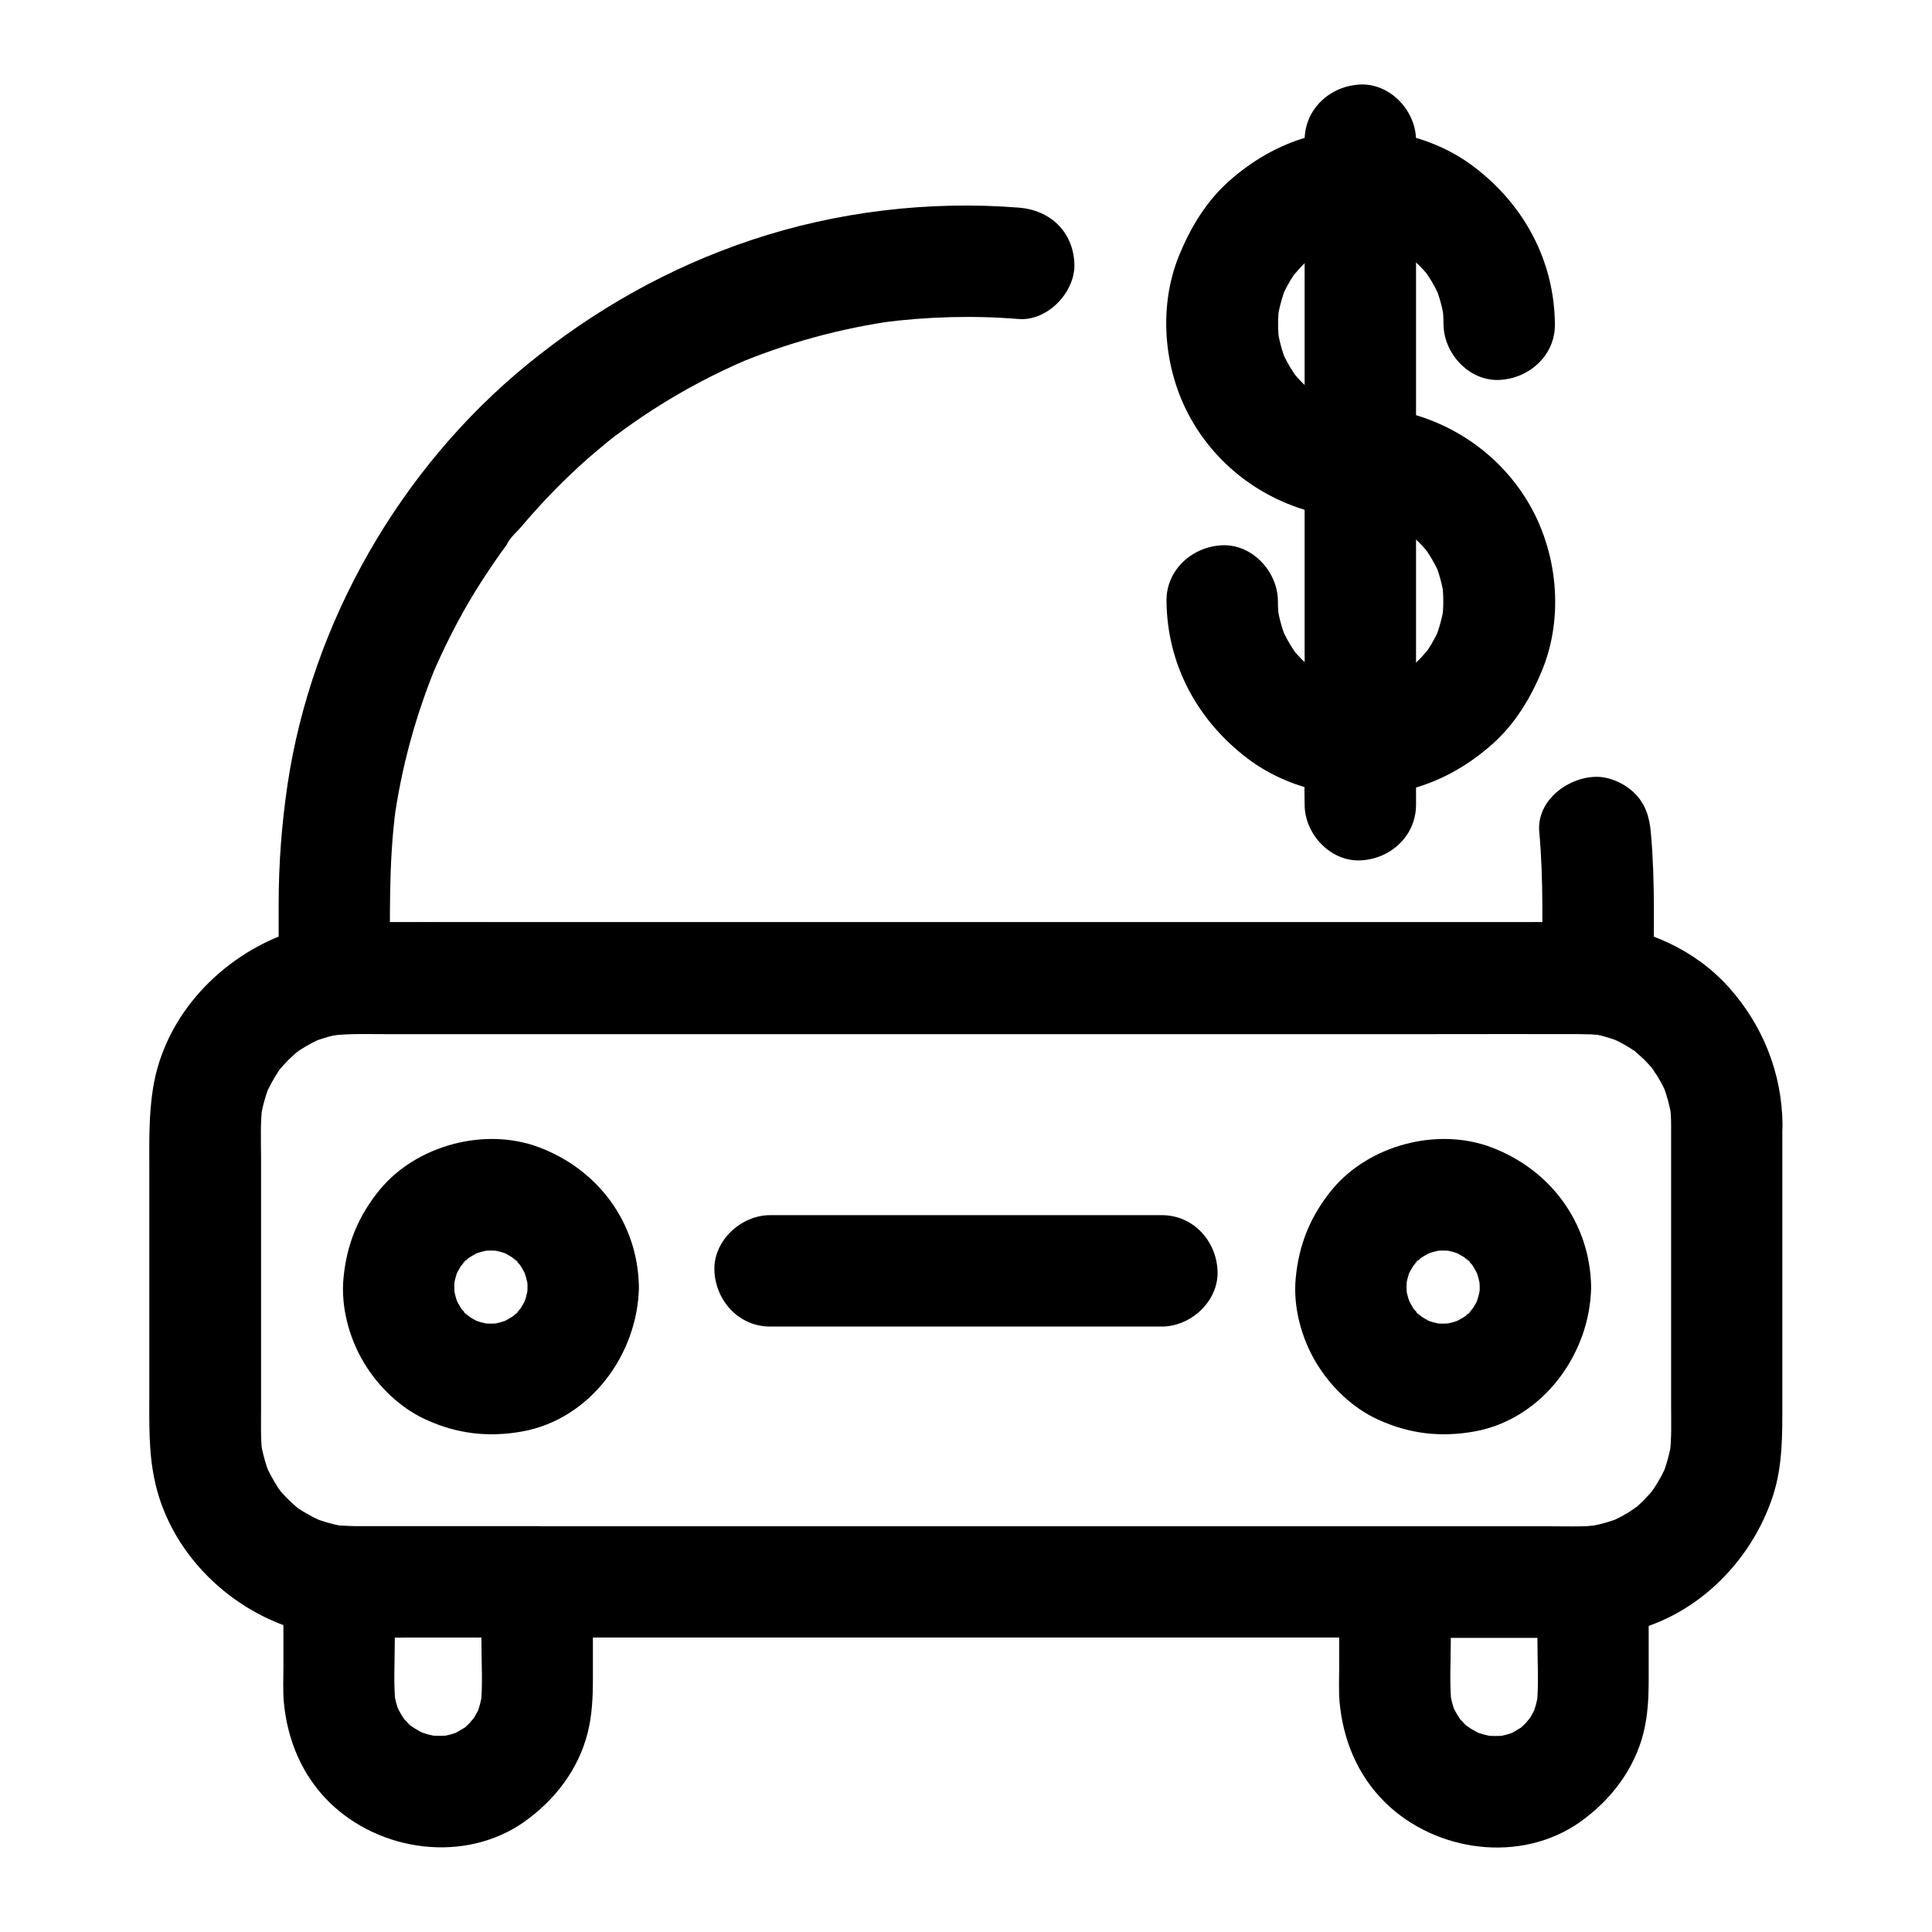 <?xml version="1.0" encoding="UTF-8"?>
<!-- Uploaded to: ICON Repo, www.svgrepo.com, Generator: ICON Repo Mixer Tools -->
<svg fill="#000000" width="800px" height="800px" version="1.1" viewBox="144 144 512 512" xmlns="http://www.w3.org/2000/svg">
 <g>
  <path d="m586.86 442.16v29.176 44.723c0 4.527 0.195 9.152-0.395 13.676 0.195-1.328 0.344-2.609 0.543-3.938-0.492 3.344-1.379 6.543-2.656 9.645 0.492-1.18 0.984-2.363 1.477-3.543-0.934 2.215-2.066 4.328-3.394 6.348-0.344 0.543-0.738 1.082-1.133 1.625-1.328 1.871 2.066-2.461 0.934-1.18-0.789 0.887-1.574 1.82-2.41 2.656-0.738 0.789-1.574 1.523-2.363 2.215-0.984 0.836-2.754 1.672 0.934-0.688-0.543 0.344-1.031 0.789-1.574 1.133-2.016 1.328-4.133 2.461-6.297 3.394 1.18-0.492 2.363-0.984 3.543-1.477-3.297 1.379-6.742 2.312-10.281 2.805 1.328-0.195 2.609-0.344 3.938-0.543-4.231 0.492-8.562 0.297-12.793 0.297h-23.469-78.328-95.105-81.723c-12.742 0-25.484 0.051-38.277 0-1.82 0-3.59-0.098-5.363-0.297 1.328 0.195 2.609 0.344 3.938 0.543-3.59-0.492-6.988-1.426-10.332-2.805 1.18 0.492 2.363 0.984 3.543 1.477-2.215-0.984-4.328-2.066-6.348-3.394-0.148-0.098-1.574-0.934-1.625-1.133 0 0.148 3.199 2.656 1.18 0.887-0.887-0.789-1.82-1.574-2.656-2.41-0.789-0.789-1.523-1.574-2.215-2.41-0.836-0.984-1.672-2.754 0.688 0.934-0.344-0.543-0.789-1.082-1.133-1.625-1.328-2.016-2.461-4.133-3.445-6.348 0.492 1.18 0.984 2.363 1.477 3.543-1.277-3.102-2.164-6.297-2.707-9.645 0.195 1.328 0.344 2.609 0.543 3.938-0.543-4.035-0.395-8.117-0.395-12.203v-20.172-46.445c0-4.723-0.246-9.594 0.395-14.316-0.195 1.328-0.344 2.609-0.543 3.938 0.492-3.344 1.426-6.543 2.707-9.691-0.492 1.18-0.984 2.363-1.477 3.543 0.984-2.215 2.117-4.328 3.445-6.348 0.148-0.195 0.934-1.574 1.133-1.625-0.195 0.051-2.609 3.148-0.887 1.18 0.789-0.887 1.574-1.82 2.41-2.656 0.789-0.789 1.625-1.477 2.41-2.215 1.918-1.77-3.051 2.164-0.934 0.688 0.543-0.395 1.082-0.738 1.625-1.133 2.016-1.328 4.184-2.461 6.394-3.394-1.18 0.492-2.363 0.984-3.543 1.477 3.148-1.277 6.348-2.164 9.691-2.656-1.328 0.195-2.609 0.344-3.938 0.543 4.379-0.59 8.906-0.395 13.332-0.395h23.223 78.031 95.055 82.359c12.84 0 25.684-0.051 38.574 0 1.426 0 2.856 0.051 4.281 0.246-1.328-0.195-2.609-0.344-3.938-0.543 0.148 0 0.297 0.051 0.492 0.051 4.871 0.688 8.855 0.441 12.891-2.656 3.641-2.805 5.805-6.887 5.805-11.609l-14.762 14.762c0.297 0.051 0.59 0.051 0.836 0.098-1.328-0.195-2.609-0.344-3.938-0.543 3.344 0.492 6.543 1.379 9.645 2.656-1.18-0.492-2.363-0.984-3.543-1.477 2.215 0.934 4.328 2.066 6.348 3.394 0.148 0.098 1.574 0.934 1.574 1.133 0-0.148-3.199-2.656-1.18-0.887 0.887 0.789 1.77 1.574 2.656 2.41 0.789 0.789 1.477 1.574 2.215 2.41 0.836 1.031 1.523 2.707-0.688-0.934 0.344 0.543 0.738 1.082 1.133 1.625 1.328 2.016 2.461 4.133 3.394 6.348-0.492-1.18-0.984-2.363-1.477-3.543 1.277 3.102 2.164 6.348 2.656 9.691-0.195-1.328-0.344-2.609-0.543-3.938 0.262 1.918 0.359 3.789 0.359 5.609 0.051 7.723 6.742 15.105 14.762 14.762 7.922-0.344 14.809-6.496 14.762-14.762-0.098-13.676-5.215-26.52-14.316-36.605-9.008-9.988-21.504-15.398-34.641-16.875-3.344-0.395-8.215 1.871-10.43 4.328-2.656 2.902-4.328 6.445-4.328 10.43 6.25-4.723 12.449-9.496 18.695-14.219-7.723-1.133-15.449-0.836-23.223-0.836h-42.016-59.137-66.52-63.27-50.234-27.109c-6.496 0-13.086 0.59-19.238 2.754-18.055 6.348-32.965 21.895-36.062 41.23-1.133 7.086-0.984 13.973-0.984 21.059v30.207 30.109c0 7.379-0.195 14.562 1.277 21.895 3.738 18.992 18.992 34.441 37.246 40.051 5.805 1.77 11.957 2.262 18.008 2.262h27.602 50.527 63.418 66.223 58.992 41.672c8.414 0 16.777 0.344 25.094-1.133 19.039-3.445 34.488-18.547 40.297-36.652 2.508-7.871 2.41-15.988 2.41-24.156v-59.875-14.023c0-7.723-6.789-15.105-14.762-14.762-7.926 0.395-14.715 6.547-14.715 14.812z"/>
  <path d="m552.67 403.44c6.25-4.723 12.449-9.445 18.695-14.219-1.625-0.246-3.246-0.492-4.922-0.641v29.52c0.344 0.051 0.641 0.051 0.984 0.098 2.016 0.098 3.938-0.344 5.707-1.277 1.82-0.59 3.394-1.625 4.773-3.051 1.426-1.328 2.461-2.902 3.051-4.773 0.934-1.77 1.328-3.641 1.277-5.707-0.195-1.328-0.344-2.609-0.543-3.938-0.688-2.508-1.969-4.676-3.789-6.496-0.984-0.789-1.969-1.523-3-2.312-2.312-1.328-4.773-2.016-7.43-2.016-0.344-0.051-0.641-0.098-0.984-0.098-2.016-0.098-3.938 0.344-5.707 1.277-1.82 0.59-3.394 1.625-4.773 3.051-1.426 1.328-2.461 2.902-3.051 4.773-0.934 1.77-1.328 3.641-1.277 5.707 0.195 1.328 0.344 2.609 0.543 3.938 0.688 2.508 1.969 4.676 3.789 6.496 0.984 0.789 1.969 1.523 3 2.312 2.312 1.328 4.773 2.016 7.43 2.016 0.195 0 0.344 0.051 0.543 0.051-1.328-0.195-2.609-0.344-3.938-0.543 0.148 0 0.297 0.051 0.441 0.051 2.609 0.688 5.215 0.688 7.871 0 1.918-0.441 3.59-1.328 5.019-2.656 1.625-1.031 2.856-2.41 3.789-4.133 1.328-2.312 2.016-4.773 2.016-7.43 0.098-2.016-0.344-3.938-1.277-5.707-0.59-1.82-1.625-3.394-3.051-4.773-1.328-1.426-2.902-2.461-4.773-3.051-1.77-0.934-3.641-1.328-5.707-1.277-1.328 0.195-2.609 0.344-3.938 0.543-2.508 0.688-4.676 1.969-6.496 3.789-0.789 0.984-1.523 1.969-2.312 3-1.273 2.312-1.961 4.82-1.961 7.477z"/>
  <path d="m551.93 364.57c1.18 12.891 0.738 25.977 0.738 38.918 6.25-4.723 12.449-9.496 18.695-14.219-5.512-0.789-10.578-0.836-16.09-0.836h-23.223-78.031-95.547-81.867c-12.84 0-25.73-0.051-38.574 0-1.82 0-3.59 0.098-5.41 0.297 4.922 4.922 9.84 9.84 14.762 14.762 0-15.152-0.492-30.406 1.523-45.461-0.195 1.328-0.344 2.609-0.543 3.938 1.969-14.516 5.856-28.684 11.465-42.164-0.492 1.18-0.984 2.363-1.477 3.543 3.297-7.773 7.133-15.352 11.562-22.582 2.164-3.492 4.43-6.887 6.789-10.234 0.641-0.887 1.277-1.723 1.918-2.609 0.246-0.344 0.543-0.688 0.789-1.031 1.328-1.77-1.133 1.523-1.133 1.477 0.738-1.77 2.856-3.543 4.082-5.019 5.41-6.394 11.266-12.398 17.562-17.957 1.477-1.277 2.953-2.508 4.43-3.738 0.836-0.688 1.672-1.379 2.508-2.016 0.344-0.246 0.688-0.543 1.031-0.789-3.836 3.051-1.77 1.379-0.934 0.738 3.297-2.461 6.641-4.82 10.086-7.035 8.02-5.164 16.48-9.645 25.289-13.383-1.18 0.492-2.363 0.984-3.543 1.477 13.676-5.758 28.094-9.691 42.805-11.711-1.328 0.195-2.609 0.344-3.938 0.543 12.055-1.574 24.207-1.918 36.309-0.934 7.723 0.59 15.105-7.231 14.762-14.762-0.395-8.512-6.496-14.121-14.762-14.762-23.715-1.871-48.168 1.031-70.75 8.562-21.844 7.281-41.723 18.5-59.484 33.012-33.652 27.504-57.07 68.242-63.516 111.24-1.574 10.629-2.363 21.156-2.363 31.883v19.875c0 7.379 6.789 15.547 14.762 14.762 4.328-0.441 8.66-0.297 12.988-0.297h23.371 78.18 95.105 81.867c12.84 0 25.684-0.051 38.574 0 1.426 0 2.856 0.051 4.281 0.246-1.328-0.195-2.609-0.344-3.938-0.543 0.148 0 0.297 0.051 0.492 0.051 4.871 0.688 8.855 0.441 12.891-2.656 3.641-2.805 5.805-6.887 5.805-11.609 0-12.941 0.441-25.977-0.738-38.918-0.344-3.984-1.379-7.527-4.328-10.43-2.559-2.559-6.742-4.477-10.43-4.328-7.477 0.234-15.594 6.434-14.805 14.699z"/>
  <path d="m271.59 563.25v15.891c0 5.559 0.395 11.316-0.195 16.828 0.195-1.328 0.344-2.609 0.543-3.938-0.344 2.41-0.934 4.723-1.871 6.988 0.492-1.18 0.984-2.363 1.477-3.543-0.59 1.379-1.277 2.707-2.066 3.984-0.246 0.344-0.441 0.688-0.738 1.031-0.887 1.18-0.492 0.688 1.133-1.477-0.543 0.492-0.984 1.133-1.477 1.672-0.543 0.543-1.082 1.031-1.625 1.523-1.82 1.723 3.344-2.164 0.738-0.59-1.379 0.836-2.707 1.672-4.184 2.312 1.18-0.492 2.363-0.984 3.543-1.477-2.215 0.934-4.527 1.574-6.938 1.918 1.328-0.195 2.609-0.344 3.938-0.543-2.262 0.246-4.527 0.246-6.789 0 1.328 0.195 2.609 0.344 3.938 0.543-2.41-0.344-4.773-0.984-7.035-1.918 1.18 0.492 2.363 0.984 3.543 1.477-1.574-0.688-3.148-1.523-4.574-2.508-1.23-0.836-1.77-2.016 0.934 0.738-0.59-0.641-1.277-1.133-1.918-1.723-0.195-0.195-1.82-1.723-1.723-1.918-0.051 0.148 2.508 3.543 0.789 0.934-0.984-1.426-1.77-3-2.461-4.574 0.492 1.18 0.984 2.363 1.477 3.543-0.836-2.066-1.379-4.184-1.723-6.394 0.195 1.328 0.344 2.609 0.543 3.938-0.641-5.559-0.246-11.367-0.246-16.926v-15.988c-4.922 4.922-9.84 9.84-14.762 14.762 6.25 0.492 12.645 0.148 18.895 0.148h27.207 6.445c7.723 0 15.105-6.789 14.762-14.762-0.344-8.02-6.496-14.762-14.762-14.762h-43.836c-2.902 0-5.805 0.051-8.707-0.148-3.445-0.246-8.117 1.82-10.43 4.328-2.656 2.902-4.328 6.445-4.328 10.43v22.73c0 3.051-0.148 6.148 0.098 9.199 0.934 10.086 4.773 19.434 12.055 26.617 13.43 13.188 35.918 16.285 51.66 5.215 8.117-5.758 14.367-13.875 16.828-23.617 1.18-4.723 1.379-9.496 1.379-14.27v-25.633c0-7.723-6.789-15.105-14.762-14.762-7.984 0.301-14.773 6.453-14.773 14.719z"/>
  <path d="m551.44 563.1v15.988c0 5.559 0.395 11.367-0.195 16.926 0.195-1.328 0.344-2.609 0.543-3.938-0.344 2.41-0.934 4.723-1.871 6.988 0.492-1.18 0.984-2.363 1.477-3.543-0.59 1.379-1.277 2.707-2.066 3.984-0.246 0.344-0.441 0.688-0.738 1.031-0.887 1.18-0.492 0.688 1.133-1.477-0.543 0.492-0.984 1.133-1.477 1.672-0.543 0.543-1.082 1.031-1.625 1.523-1.82 1.723 3.344-2.164 0.738-0.59-1.379 0.836-2.707 1.672-4.184 2.312 1.18-0.492 2.363-0.984 3.543-1.477-2.215 0.934-4.527 1.574-6.938 1.918 1.328-0.195 2.609-0.344 3.938-0.543-2.262 0.246-4.527 0.246-6.789 0 1.328 0.195 2.609 0.344 3.938 0.543-2.41-0.344-4.773-0.984-7.035-1.918 1.18 0.492 2.363 0.984 3.543 1.477-1.574-0.688-3.148-1.523-4.574-2.508-1.23-0.836-1.77-2.016 0.934 0.738-0.59-0.641-1.277-1.133-1.918-1.723-0.195-0.195-1.82-1.723-1.723-1.918-0.051 0.148 2.508 3.543 0.789 0.934-0.984-1.426-1.77-3-2.461-4.574 0.492 1.18 0.984 2.363 1.477 3.543-0.836-2.066-1.379-4.184-1.723-6.394 0.195 1.328 0.344 2.609 0.543 3.938-0.641-5.512-0.246-11.316-0.246-16.828v-15.891c-4.922 4.922-9.84 9.84-14.762 14.762h44.23c2.754 0 5.559 0.051 8.316-0.148 3.984-0.344 7.527-1.426 10.43-4.328 2.559-2.559 4.477-6.742 4.328-10.43-0.344-7.43-6.543-15.449-14.762-14.762-6.199 0.543-12.547 0.148-18.793 0.148h-27.406-6.394c-7.969 0-14.762 6.742-14.762 14.762v22.582c0 3-0.148 6.102 0.098 9.152 0.934 10.086 4.773 19.434 12.055 26.617 13.43 13.188 35.918 16.285 51.66 5.215 8.117-5.758 14.367-13.875 16.828-23.617 1.18-4.723 1.379-9.496 1.379-14.316v-25.781c0-7.723-6.789-15.105-14.762-14.762-7.926 0.293-14.715 6.445-14.715 14.711z"/>
  <path d="m283.79 485.07c0 1.133-0.098 2.262-0.246 3.394 0.195-1.328 0.344-2.609 0.543-3.938-0.344 2.164-0.887 4.231-1.77 6.297 0.492-1.18 0.984-2.363 1.477-3.543-0.59 1.379-1.328 2.707-2.164 3.938-0.836 1.277-1.969 1.672 0.789-0.934-0.543 0.492-0.984 1.133-1.523 1.625-0.148 0.148-1.574 1.574-1.625 1.523 0 0 3.59-2.559 0.934-0.789-1.23 0.836-2.559 1.523-3.938 2.164 1.18-0.492 2.363-0.984 3.543-1.477-2.016 0.836-4.133 1.426-6.297 1.77 1.328-0.195 2.609-0.344 3.938-0.543-2.262 0.297-4.477 0.297-6.742 0 1.328 0.195 2.609 0.344 3.938 0.543-2.164-0.344-4.231-0.887-6.297-1.77 1.18 0.492 2.363 0.984 3.543 1.477-1.379-0.59-2.707-1.328-3.938-2.164-1.277-0.836-1.672-1.969 0.934 0.789-0.492-0.543-1.133-0.984-1.625-1.523-0.148-0.148-1.574-1.574-1.523-1.625 0 0 2.559 3.59 0.789 0.934-0.836-1.23-1.523-2.559-2.164-3.938 0.492 1.18 0.984 2.363 1.477 3.543-0.836-2.016-1.426-4.133-1.77-6.297 0.195 1.328 0.344 2.609 0.543 3.938-0.297-2.262-0.297-4.477 0-6.742-0.195 1.328-0.344 2.609-0.543 3.938 0.344-2.164 0.887-4.231 1.77-6.297-0.492 1.18-0.984 2.363-1.477 3.543 0.59-1.379 1.328-2.707 2.164-3.938 0.836-1.277 1.969-1.672-0.789 0.934 0.543-0.492 0.984-1.133 1.523-1.625 0.148-0.148 1.574-1.574 1.625-1.523 0 0-3.59 2.559-0.934 0.789 1.23-0.836 2.559-1.523 3.938-2.164-1.18 0.492-2.363 0.984-3.543 1.477 2.016-0.836 4.133-1.426 6.297-1.77-1.328 0.195-2.609 0.344-3.938 0.543 2.262-0.297 4.477-0.297 6.742 0-1.328-0.195-2.609-0.344-3.938-0.543 2.164 0.344 4.231 0.887 6.297 1.77-1.18-0.492-2.363-0.984-3.543-1.477 1.379 0.59 2.707 1.328 3.938 2.164 1.277 0.836 1.672 1.969-0.934-0.789 0.492 0.543 1.133 0.984 1.625 1.523 0.148 0.148 1.574 1.574 1.523 1.625 0 0-2.559-3.59-0.789-0.934 0.836 1.23 1.523 2.559 2.164 3.938-0.492-1.18-0.984-2.363-1.477-3.543 0.836 2.016 1.426 4.133 1.77 6.297-0.195-1.328-0.344-2.609-0.543-3.938 0.145 1.082 0.246 2.164 0.246 3.348 0.098 7.723 6.691 15.105 14.762 14.762 7.922-0.344 14.859-6.496 14.762-14.762-0.246-16.973-10.773-31.145-26.52-37.047-14.316-5.363-32.375-0.543-42.117 11.219-5.707 6.938-8.809 14.516-9.645 23.469-0.738 7.578 1.477 15.844 5.363 22.336 3.789 6.348 9.594 12.004 16.336 15.105 8.316 3.836 16.68 4.82 25.684 3.199 18.008-3.246 30.652-20.516 30.898-38.277 0.098-7.723-6.887-15.105-14.762-14.762-8.07 0.34-14.664 6.441-14.762 14.758z"/>
  <path d="m536.14 485.07c0 1.133-0.098 2.262-0.246 3.394 0.195-1.328 0.344-2.609 0.543-3.938-0.344 2.164-0.887 4.231-1.77 6.297 0.492-1.18 0.984-2.363 1.477-3.543-0.59 1.379-1.328 2.707-2.164 3.938-0.836 1.277-1.969 1.672 0.789-0.934-0.543 0.492-0.984 1.133-1.523 1.625-0.148 0.148-1.574 1.574-1.625 1.523 0 0 3.59-2.559 0.934-0.789-1.23 0.836-2.559 1.523-3.938 2.164 1.18-0.492 2.363-0.984 3.543-1.477-2.016 0.836-4.133 1.426-6.297 1.77 1.328-0.195 2.609-0.344 3.938-0.543-2.262 0.297-4.477 0.297-6.742 0 1.328 0.195 2.609 0.344 3.938 0.543-2.164-0.344-4.231-0.887-6.297-1.77 1.18 0.492 2.363 0.984 3.543 1.477-1.379-0.59-2.707-1.328-3.938-2.164-1.277-0.836-1.672-1.969 0.934 0.789-0.492-0.543-1.133-0.984-1.625-1.523-0.148-0.148-1.574-1.574-1.523-1.625 0 0 2.559 3.59 0.789 0.934-0.836-1.23-1.523-2.559-2.164-3.938 0.492 1.18 0.984 2.363 1.477 3.543-0.836-2.016-1.426-4.133-1.77-6.297 0.195 1.328 0.344 2.609 0.543 3.938-0.297-2.262-0.297-4.477 0-6.742-0.195 1.328-0.344 2.609-0.543 3.938 0.344-2.164 0.887-4.231 1.77-6.297-0.492 1.18-0.984 2.363-1.477 3.543 0.59-1.379 1.328-2.707 2.164-3.938 0.836-1.277 1.969-1.672-0.789 0.934 0.543-0.492 0.984-1.133 1.523-1.625 0.148-0.148 1.574-1.574 1.625-1.523 0 0-3.59 2.559-0.934 0.789 1.23-0.836 2.559-1.523 3.938-2.164-1.18 0.492-2.363 0.984-3.543 1.477 2.016-0.836 4.133-1.426 6.297-1.77-1.328 0.195-2.609 0.344-3.938 0.543 2.262-0.297 4.477-0.297 6.742 0-1.328-0.195-2.609-0.344-3.938-0.543 2.164 0.344 4.231 0.887 6.297 1.77-1.18-0.492-2.363-0.984-3.543-1.477 1.379 0.59 2.707 1.328 3.938 2.164 1.277 0.836 1.672 1.969-0.934-0.789 0.492 0.543 1.133 0.984 1.625 1.523 0.148 0.148 1.574 1.574 1.523 1.625 0 0-2.559-3.59-0.789-0.934 0.836 1.23 1.523 2.559 2.164 3.938-0.492-1.18-0.984-2.363-1.477-3.543 0.836 2.016 1.426 4.133 1.77 6.297-0.195-1.328-0.344-2.609-0.543-3.938 0.145 1.082 0.195 2.164 0.246 3.348 0.098 7.723 6.691 15.105 14.762 14.762 7.922-0.344 14.859-6.496 14.762-14.762-0.246-16.973-10.773-31.145-26.52-37.047-14.316-5.363-32.375-0.543-42.117 11.219-5.707 6.938-8.809 14.516-9.645 23.469-0.738 7.578 1.477 15.844 5.363 22.336 3.789 6.348 9.594 12.004 16.336 15.105 8.316 3.836 16.68 4.82 25.684 3.199 18.008-3.246 30.652-20.516 30.898-38.277 0.098-7.723-6.887-15.105-14.762-14.762-8.121 0.34-14.664 6.441-14.762 14.758z"/>
  <path d="m348.09 495.55h35.227 55.645 12.941c7.723 0 15.105-6.789 14.762-14.762-0.344-8.02-6.496-14.762-14.762-14.762h-35.227-55.645-12.941c-7.723 0-15.105 6.789-14.762 14.762 0.344 7.969 6.496 14.762 14.762 14.762z"/>
  <path d="m504.6 251.81c-1.574 0-3.199-0.098-4.773-0.297 1.328 0.195 2.609 0.344 3.938 0.543-3.297-0.441-6.445-1.328-9.543-2.559 1.18 0.492 2.363 0.984 3.543 1.477-2.066-0.887-4.082-1.969-5.953-3.199-0.441-0.297-0.887-0.59-1.328-0.934-2.066-1.426 2.262 1.969 1.23 0.934-0.836-0.836-1.77-1.523-2.609-2.363-0.738-0.738-1.477-1.574-2.164-2.363-1.523-1.723 1.871 2.609 0.934 1.23-0.297-0.441-0.641-0.887-0.934-1.328-1.328-1.969-2.461-4.082-3.394-6.25 0.492 1.18 0.984 2.363 1.477 3.543-1.277-3.102-2.117-6.25-2.559-9.543 0.195 1.328 0.344 2.609 0.543 3.938-0.395-3.199-0.395-6.348 0-9.543-0.195 1.328-0.344 2.609-0.543 3.938 0.441-3.297 1.328-6.445 2.559-9.543-0.492 1.18-0.984 2.363-1.477 3.543 0.887-2.066 1.969-4.082 3.199-5.953 0.297-0.441 0.59-0.887 0.934-1.328 1.426-2.066-1.969 2.262-0.934 1.23 0.836-0.836 1.523-1.77 2.363-2.609 0.738-0.738 1.574-1.477 2.363-2.164 1.723-1.523-2.609 1.871-1.23 0.934 0.441-0.297 0.887-0.641 1.328-0.934 1.969-1.328 4.082-2.461 6.25-3.394-1.18 0.492-2.363 0.984-3.543 1.477 3.102-1.277 6.25-2.117 9.543-2.559-1.328 0.195-2.609 0.344-3.938 0.543 3.199-0.395 6.348-0.395 9.543 0-1.328-0.195-2.609-0.344-3.938-0.543 3.297 0.441 6.445 1.328 9.543 2.559-1.18-0.492-2.363-0.984-3.543-1.477 2.066 0.887 4.082 1.969 5.953 3.199 0.441 0.297 0.887 0.59 1.328 0.934 2.066 1.426-2.262-1.969-1.23-0.934 0.836 0.836 1.77 1.523 2.609 2.363 0.738 0.738 1.477 1.574 2.164 2.363 1.523 1.723-1.871-2.609-0.934-1.23 0.297 0.441 0.641 0.887 0.934 1.328 1.328 1.969 2.461 4.082 3.394 6.25-0.492-1.18-0.984-2.363-1.477-3.543 1.277 3.102 2.117 6.25 2.559 9.543-0.195-1.328-0.344-2.609-0.543-3.938 0.195 1.574 0.297 3.148 0.297 4.773 0.051 7.723 6.742 15.105 14.762 14.762 7.922-0.344 14.859-6.496 14.762-14.762-0.148-16.828-8.168-31.637-21.453-41.723-12.25-9.297-29.273-12.055-43.984-7.922-7.824 2.215-14.809 6.297-20.859 11.66-6.102 5.41-10.234 12.301-13.285 19.73-5.805 14.219-4.035 31.488 3.836 44.574 9.297 15.5 26.223 24.992 44.281 25.141 7.723 0.051 15.105-6.84 14.762-14.762-0.395-8.121-6.496-14.766-14.762-14.812z"/>
  <path d="m504.6 281.38c1.574 0 3.199 0.098 4.773 0.297-1.328-0.195-2.609-0.344-3.938-0.543 3.297 0.441 6.445 1.328 9.543 2.559-1.18-0.492-2.363-0.984-3.543-1.477 2.066 0.887 4.082 1.969 5.953 3.199 0.441 0.297 0.887 0.59 1.328 0.934 2.066 1.426-2.262-1.969-1.23-0.934 0.836 0.836 1.77 1.523 2.609 2.363 0.738 0.738 1.477 1.574 2.164 2.363 1.523 1.723-1.871-2.609-0.934-1.23 0.297 0.441 0.641 0.887 0.934 1.328 1.328 1.969 2.461 4.082 3.394 6.25-0.492-1.18-0.984-2.363-1.477-3.543 1.277 3.102 2.117 6.25 2.559 9.543-0.195-1.328-0.344-2.609-0.543-3.938 0.395 3.199 0.395 6.348 0 9.543 0.195-1.328 0.344-2.609 0.543-3.938-0.441 3.297-1.328 6.445-2.559 9.543 0.492-1.18 0.984-2.363 1.477-3.543-0.887 2.066-1.969 4.082-3.199 5.953-0.297 0.441-0.59 0.887-0.934 1.328-1.426 2.066 1.969-2.262 0.934-1.23-0.836 0.836-1.523 1.77-2.363 2.609-0.738 0.738-1.574 1.477-2.363 2.164-1.723 1.523 2.609-1.871 1.23-0.934-0.441 0.297-0.887 0.641-1.328 0.934-1.969 1.328-4.082 2.461-6.25 3.394 1.18-0.492 2.363-0.984 3.543-1.477-3.102 1.277-6.25 2.117-9.543 2.559 1.328-0.195 2.609-0.344 3.938-0.543-3.199 0.395-6.348 0.395-9.543 0 1.328 0.195 2.609 0.344 3.938 0.543-3.297-0.441-6.445-1.328-9.543-2.559 1.18 0.492 2.363 0.984 3.543 1.477-2.066-0.887-4.082-1.969-5.953-3.199-0.441-0.297-0.887-0.59-1.328-0.934-2.066-1.426 2.262 1.969 1.23 0.934-0.836-0.836-1.77-1.523-2.609-2.363-0.738-0.738-1.477-1.574-2.164-2.363-1.523-1.723 1.871 2.609 0.934 1.23-0.297-0.441-0.641-0.887-0.934-1.328-1.328-1.969-2.461-4.082-3.394-6.25 0.492 1.18 0.984 2.363 1.477 3.543-1.277-3.102-2.117-6.25-2.559-9.543 0.195 1.328 0.344 2.609 0.543 3.938-0.195-1.574-0.297-3.148-0.297-4.773-0.051-7.723-6.742-15.105-14.762-14.762-7.922 0.344-14.859 6.496-14.762 14.762 0.148 16.828 8.168 31.637 21.453 41.723 12.25 9.297 29.273 12.055 43.984 7.922 7.824-2.215 14.809-6.297 20.859-11.66 6.102-5.41 10.234-12.301 13.285-19.73 5.805-14.219 4.035-31.488-3.836-44.574-9.297-15.5-26.223-24.992-44.281-25.141-7.723-0.051-15.105 6.84-14.762 14.762 0.348 8.125 6.445 14.766 14.762 14.812z"/>
  <path d="m489.74 181.16v17.562 41.918 50.973 43.887c0 7.133-0.148 14.316 0 21.453v0.297c0 7.723 6.789 15.105 14.762 14.762 8.02-0.344 14.762-6.496 14.762-14.762v-17.562-41.918-50.973-43.887c0-7.133 0.148-14.316 0-21.453v-0.297c0-7.723-6.789-15.105-14.762-14.762-8.02 0.348-14.762 6.496-14.762 14.762z"/>
 </g>
</svg>